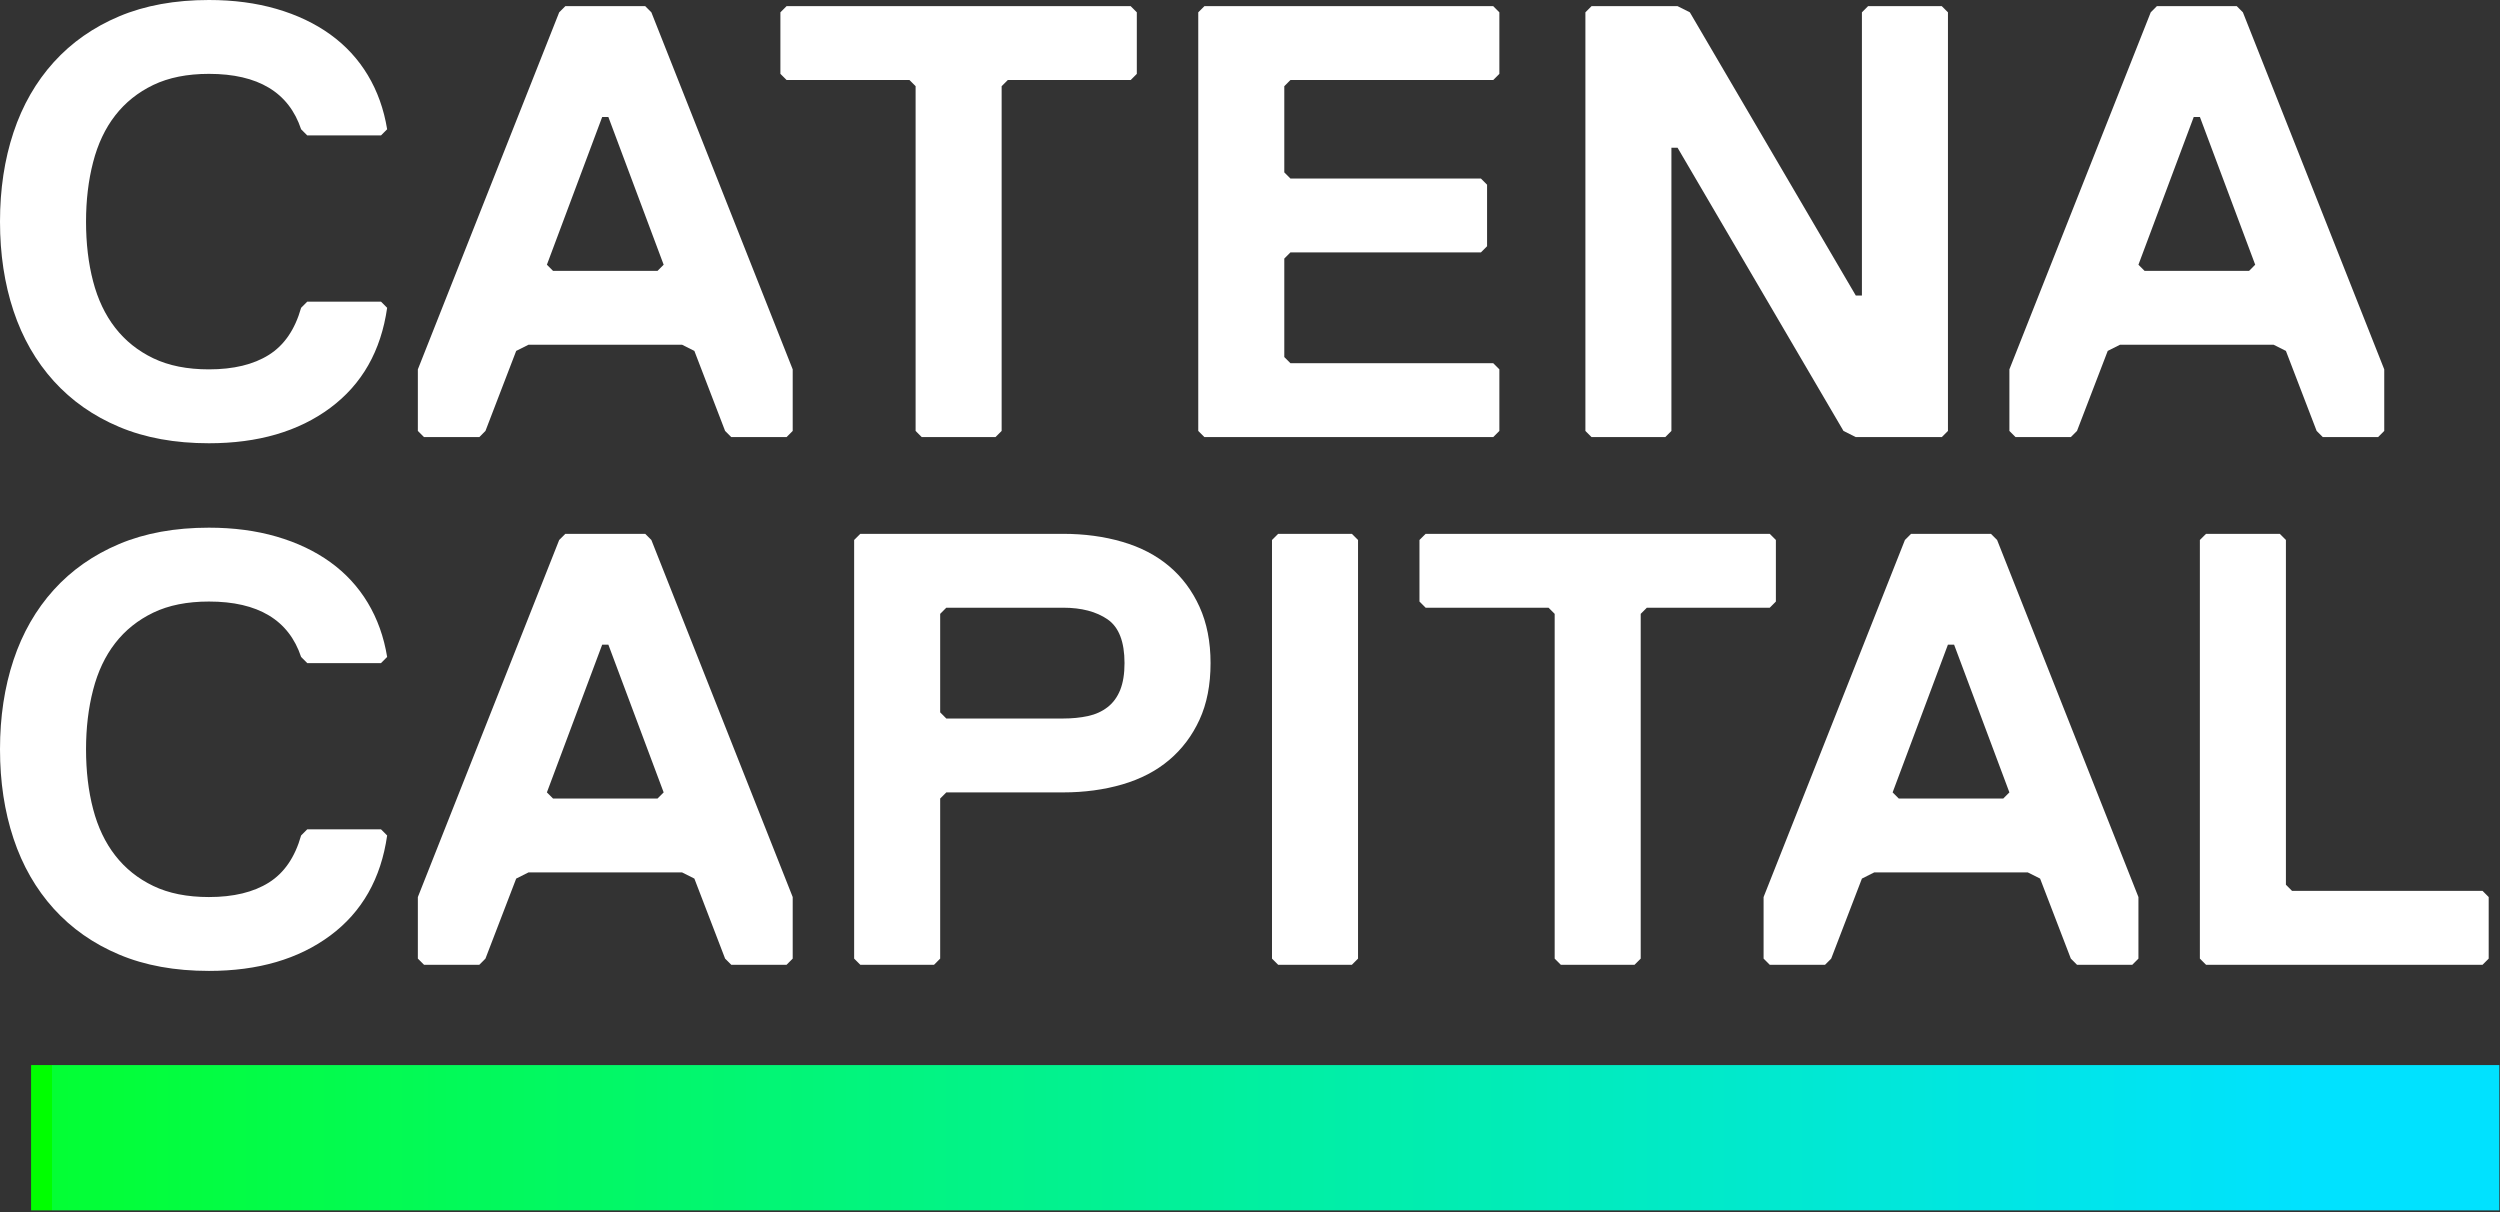<?xml version="1.0" encoding="UTF-8"?>
<svg width="99px" height="48px" viewBox="0 0 99 48" version="1.1" xmlns="http://www.w3.org/2000/svg" xmlns:xlink="http://www.w3.org/1999/xlink">
    <rect x="0" y="0" width="99" height="48" fill="#333333" stroke="none"/>
    <!-- Generator: Sketch 47 (45396) - http://www.bohemiancoding.com/sketch -->
    <title>Catena_Capital_Logo_Latest_White</title>
    <desc>Created with Sketch.</desc>
    <defs>
        <linearGradient x1="0%" y1="50%" x2="100%" y2="50%" id="linearGradient-1">
            <stop stop-color="#00FF00" offset="0%"></stop>
            <stop stop-color="#03FF34" offset="0%"></stop>
            <stop stop-color="#00E2FF" offset="92.964%"></stop>
        </linearGradient>
    </defs>
    <g id="Desktop" stroke="none" stroke-width="1" fill="none" fill-rule="evenodd">
        <g id="Imprint" transform="translate(-130, -1606)">
            <g id="Footer" transform="translate(0, 1506)">
                <g id="Catena_Capital_Logo_Latest_White" transform="translate(130, 100)">
                    <g id="Catena_Capital_Logo">
                        <g id="Group" fill-rule="nonzero" fill="#FFFFFF">
                            <path d="M8.274,14.627 C9.247,14.627 10.038,14.436 10.646,14.054 C11.255,13.672 11.68,13.051 11.924,12.189 L12.167,11.945 L15.087,11.945 L15.331,12.189 C15.087,13.896 14.337,15.216 13.08,16.151 C11.822,17.086 10.22,17.553 8.274,17.553 C6.927,17.553 5.743,17.337 4.721,16.906 C3.699,16.476 2.835,15.87 2.129,15.09 C1.424,14.31 0.892,13.384 0.535,12.311 C0.178,11.238 0,10.06 0,8.776 C0,7.493 0.178,6.314 0.535,5.241 C0.892,4.169 1.424,3.242 2.129,2.462 C2.835,1.682 3.699,1.077 4.721,0.646 C5.743,0.216 6.927,0 8.274,0 C9.247,0 10.139,0.118 10.95,0.353 C11.761,0.589 12.471,0.926 13.08,1.365 C13.688,1.804 14.183,2.34 14.564,2.974 C14.945,3.608 15.201,4.323 15.331,5.119 L15.087,5.363 L12.167,5.363 L11.924,5.119 C11.437,3.657 10.22,2.925 8.274,2.925 C7.414,2.925 6.68,3.072 6.071,3.364 C5.463,3.657 4.96,4.059 4.563,4.571 C4.165,5.083 3.873,5.701 3.687,6.424 C3.5,7.147 3.407,7.931 3.407,8.776 C3.407,9.638 3.5,10.426 3.687,11.141 C3.873,11.856 4.165,12.47 4.563,12.982 C4.96,13.493 5.463,13.896 6.071,14.188 C6.68,14.481 7.414,14.627 8.274,14.627 Z" id="Shape"></path>
                            <path d="M31.148,17.309 L28.958,17.309 L28.714,17.065 L27.497,13.896 L27.011,13.652 L20.927,13.652 L20.441,13.896 L19.224,17.065 L18.981,17.309 L16.791,17.309 L16.547,17.065 L16.547,14.627 L22.144,0.488 L22.387,0.244 L25.551,0.244 L25.794,0.488 L31.391,14.627 L31.391,17.065 L31.148,17.309 Z M24.091,4.632 L23.847,4.632 L21.657,10.483 L21.901,10.727 L26.038,10.727 L26.281,10.483 L24.091,4.632 Z" id="Shape"></path>
                            <polygon id="Shape" points="44.775 3.169 39.908 3.169 39.665 3.413 39.665 17.065 39.421 17.309 36.501 17.309 36.258 17.065 36.258 3.413 36.014 3.169 31.148 3.169 30.904 2.925 30.904 0.488 31.148 0.244 44.775 0.244 45.018 0.488 45.018 2.925"></polygon>
                            <polygon id="Shape" points="59.132 17.309 47.695 17.309 47.451 17.065 47.451 0.488 47.695 0.244 59.132 0.244 59.375 0.488 59.375 2.925 59.132 3.169 51.101 3.169 50.858 3.413 50.858 6.826 51.101 7.07 58.645 7.07 58.888 7.314 58.888 9.751 58.645 9.995 51.101 9.995 50.858 10.239 50.858 14.139 51.101 14.383 59.132 14.383 59.375 14.627 59.375 17.065"></polygon>
                            <polygon id="Shape" points="63.025 0.244 66.432 0.244 66.918 0.488 73.489 11.702 73.732 11.702 73.732 0.488 73.975 0.244 76.895 0.244 77.139 0.488 77.139 17.065 76.895 17.309 73.489 17.309 73.002 17.065 66.432 5.851 66.188 5.851 66.188 17.065 65.945 17.309 63.025 17.309 62.782 17.065 62.782 0.488"></polygon>
                            <path d="M94.173,17.309 L91.983,17.309 L91.739,17.065 L90.522,13.896 L90.036,13.652 L83.952,13.652 L83.466,13.896 L82.249,17.065 L82.005,17.309 L79.816,17.309 L79.572,17.065 L79.572,14.627 L85.169,0.488 L85.412,0.244 L88.576,0.244 L88.819,0.488 L94.416,14.627 L94.416,17.065 L94.173,17.309 Z M87.116,4.632 L86.872,4.632 L84.682,10.483 L84.926,10.727 L89.063,10.727 L89.306,10.483 L87.116,4.632 Z" id="Shape"></path>
                            <path d="M8.274,35.523 C9.247,35.523 10.038,35.332 10.646,34.95 C11.255,34.568 11.68,33.947 11.924,33.085 L12.167,32.841 L15.087,32.841 L15.331,33.085 C15.087,34.792 14.337,36.112 13.08,37.047 C11.822,37.981 10.22,38.448 8.274,38.448 C6.927,38.448 5.743,38.233 4.721,37.802 C3.699,37.372 2.835,36.766 2.129,35.986 C1.424,35.206 0.892,34.28 0.535,33.207 C0.178,32.134 0,30.956 0,29.672 C0,28.389 0.178,27.21 0.535,26.137 C0.892,25.065 1.424,24.138 2.129,23.358 C2.835,22.578 3.699,21.973 4.721,21.542 C5.743,21.111 6.927,20.896 8.274,20.896 C9.247,20.896 10.139,21.014 10.95,21.249 C11.761,21.485 12.471,21.822 13.08,22.261 C13.688,22.7 14.183,23.236 14.564,23.87 C14.945,24.504 15.201,25.219 15.331,26.015 L15.087,26.259 L12.167,26.259 L11.924,26.015 C11.437,24.553 10.22,23.821 8.274,23.821 C7.414,23.821 6.68,23.967 6.071,24.26 C5.463,24.553 4.96,24.955 4.563,25.467 C4.165,25.979 3.873,26.597 3.687,27.32 C3.5,28.043 3.407,28.827 3.407,29.672 C3.407,30.534 3.5,31.322 3.687,32.037 C3.873,32.752 4.165,33.366 4.563,33.877 C4.96,34.389 5.463,34.792 6.071,35.084 C6.68,35.377 7.414,35.523 8.274,35.523 Z" id="Shape"></path>
                            <path d="M31.148,38.205 L28.958,38.205 L28.714,37.961 L27.497,34.792 L27.011,34.548 L20.927,34.548 L20.441,34.792 L19.224,37.961 L18.981,38.205 L16.791,38.205 L16.547,37.961 L16.547,35.523 L22.144,21.383 L22.387,21.14 L25.551,21.14 L25.794,21.383 L31.391,35.523 L31.391,37.961 L31.148,38.205 Z M24.091,25.528 L23.847,25.528 L21.657,31.379 L21.901,31.622 L26.038,31.622 L26.281,31.379 L24.091,25.528 Z" id="Shape"></path>
                            <path d="M47.938,26.259 C47.938,27.121 47.792,27.868 47.5,28.502 C47.208,29.136 46.807,29.668 46.296,30.099 C45.785,30.53 45.168,30.851 44.446,31.062 C43.724,31.273 42.941,31.379 42.098,31.379 L37.474,31.379 L37.231,31.622 L37.231,37.961 L36.988,38.205 L34.068,38.205 L33.824,37.961 L33.824,21.383 L34.068,21.14 L42.098,21.14 C42.941,21.14 43.724,21.245 44.446,21.457 C45.168,21.668 45.785,21.989 46.296,22.42 C46.807,22.85 47.208,23.387 47.5,24.028 C47.792,24.671 47.938,25.414 47.938,26.259 Z M44.531,26.259 C44.531,25.414 44.308,24.837 43.862,24.528 C43.416,24.22 42.828,24.065 42.098,24.065 L37.474,24.065 L37.231,24.309 L37.231,28.209 L37.474,28.453 L42.098,28.453 C42.454,28.453 42.783,28.421 43.083,28.356 C43.383,28.291 43.643,28.173 43.862,28.002 C44.081,27.832 44.247,27.604 44.361,27.32 C44.474,27.035 44.531,26.682 44.531,26.259 Z" id="Shape"></path>
                            <polygon id="Shape" points="53.535 38.205 50.615 38.205 50.371 37.961 50.371 21.383 50.615 21.14 53.535 21.14 53.778 21.383 53.778 37.961"></polygon>
                            <polygon id="Shape" points="70.082 24.065 65.215 24.065 64.972 24.309 64.972 37.961 64.728 38.205 61.808 38.205 61.565 37.961 61.565 24.309 61.321 24.065 56.455 24.065 56.211 23.821 56.211 21.383 56.455 21.14 70.082 21.14 70.325 21.383 70.325 23.821"></polygon>
                            <path d="M84.439,38.205 L82.249,38.205 L82.005,37.961 L80.788,34.792 L80.302,34.548 L74.218,34.548 L73.732,34.792 L72.515,37.961 L72.272,38.205 L70.082,38.205 L69.838,37.961 L69.838,35.523 L75.435,21.383 L75.678,21.14 L78.842,21.14 L79.085,21.383 L84.682,35.523 L84.682,37.961 L84.439,38.205 Z M77.382,25.528 L77.138,25.528 L74.948,31.379 L75.192,31.622 L79.329,31.622 L79.572,31.379 L77.382,25.528 Z" id="Shape"></path>
                            <polygon id="Shape" points="98.309 38.205 87.359 38.205 87.115 37.961 87.115 21.383 87.359 21.14 90.279 21.14 90.522 21.383 90.522 35.035 90.765 35.279 98.309 35.279 98.552 35.523 98.552 37.961"></polygon>
                        </g>
                        <rect id="Rectangle-path" fill="url(#linearGradient-1)" fill-rule="nonzero" x="1.231" y="42.177" width="97.742" height="5.754"></rect>
                    </g>
                </g>
            </g>
        </g>
    </g>
</svg>
